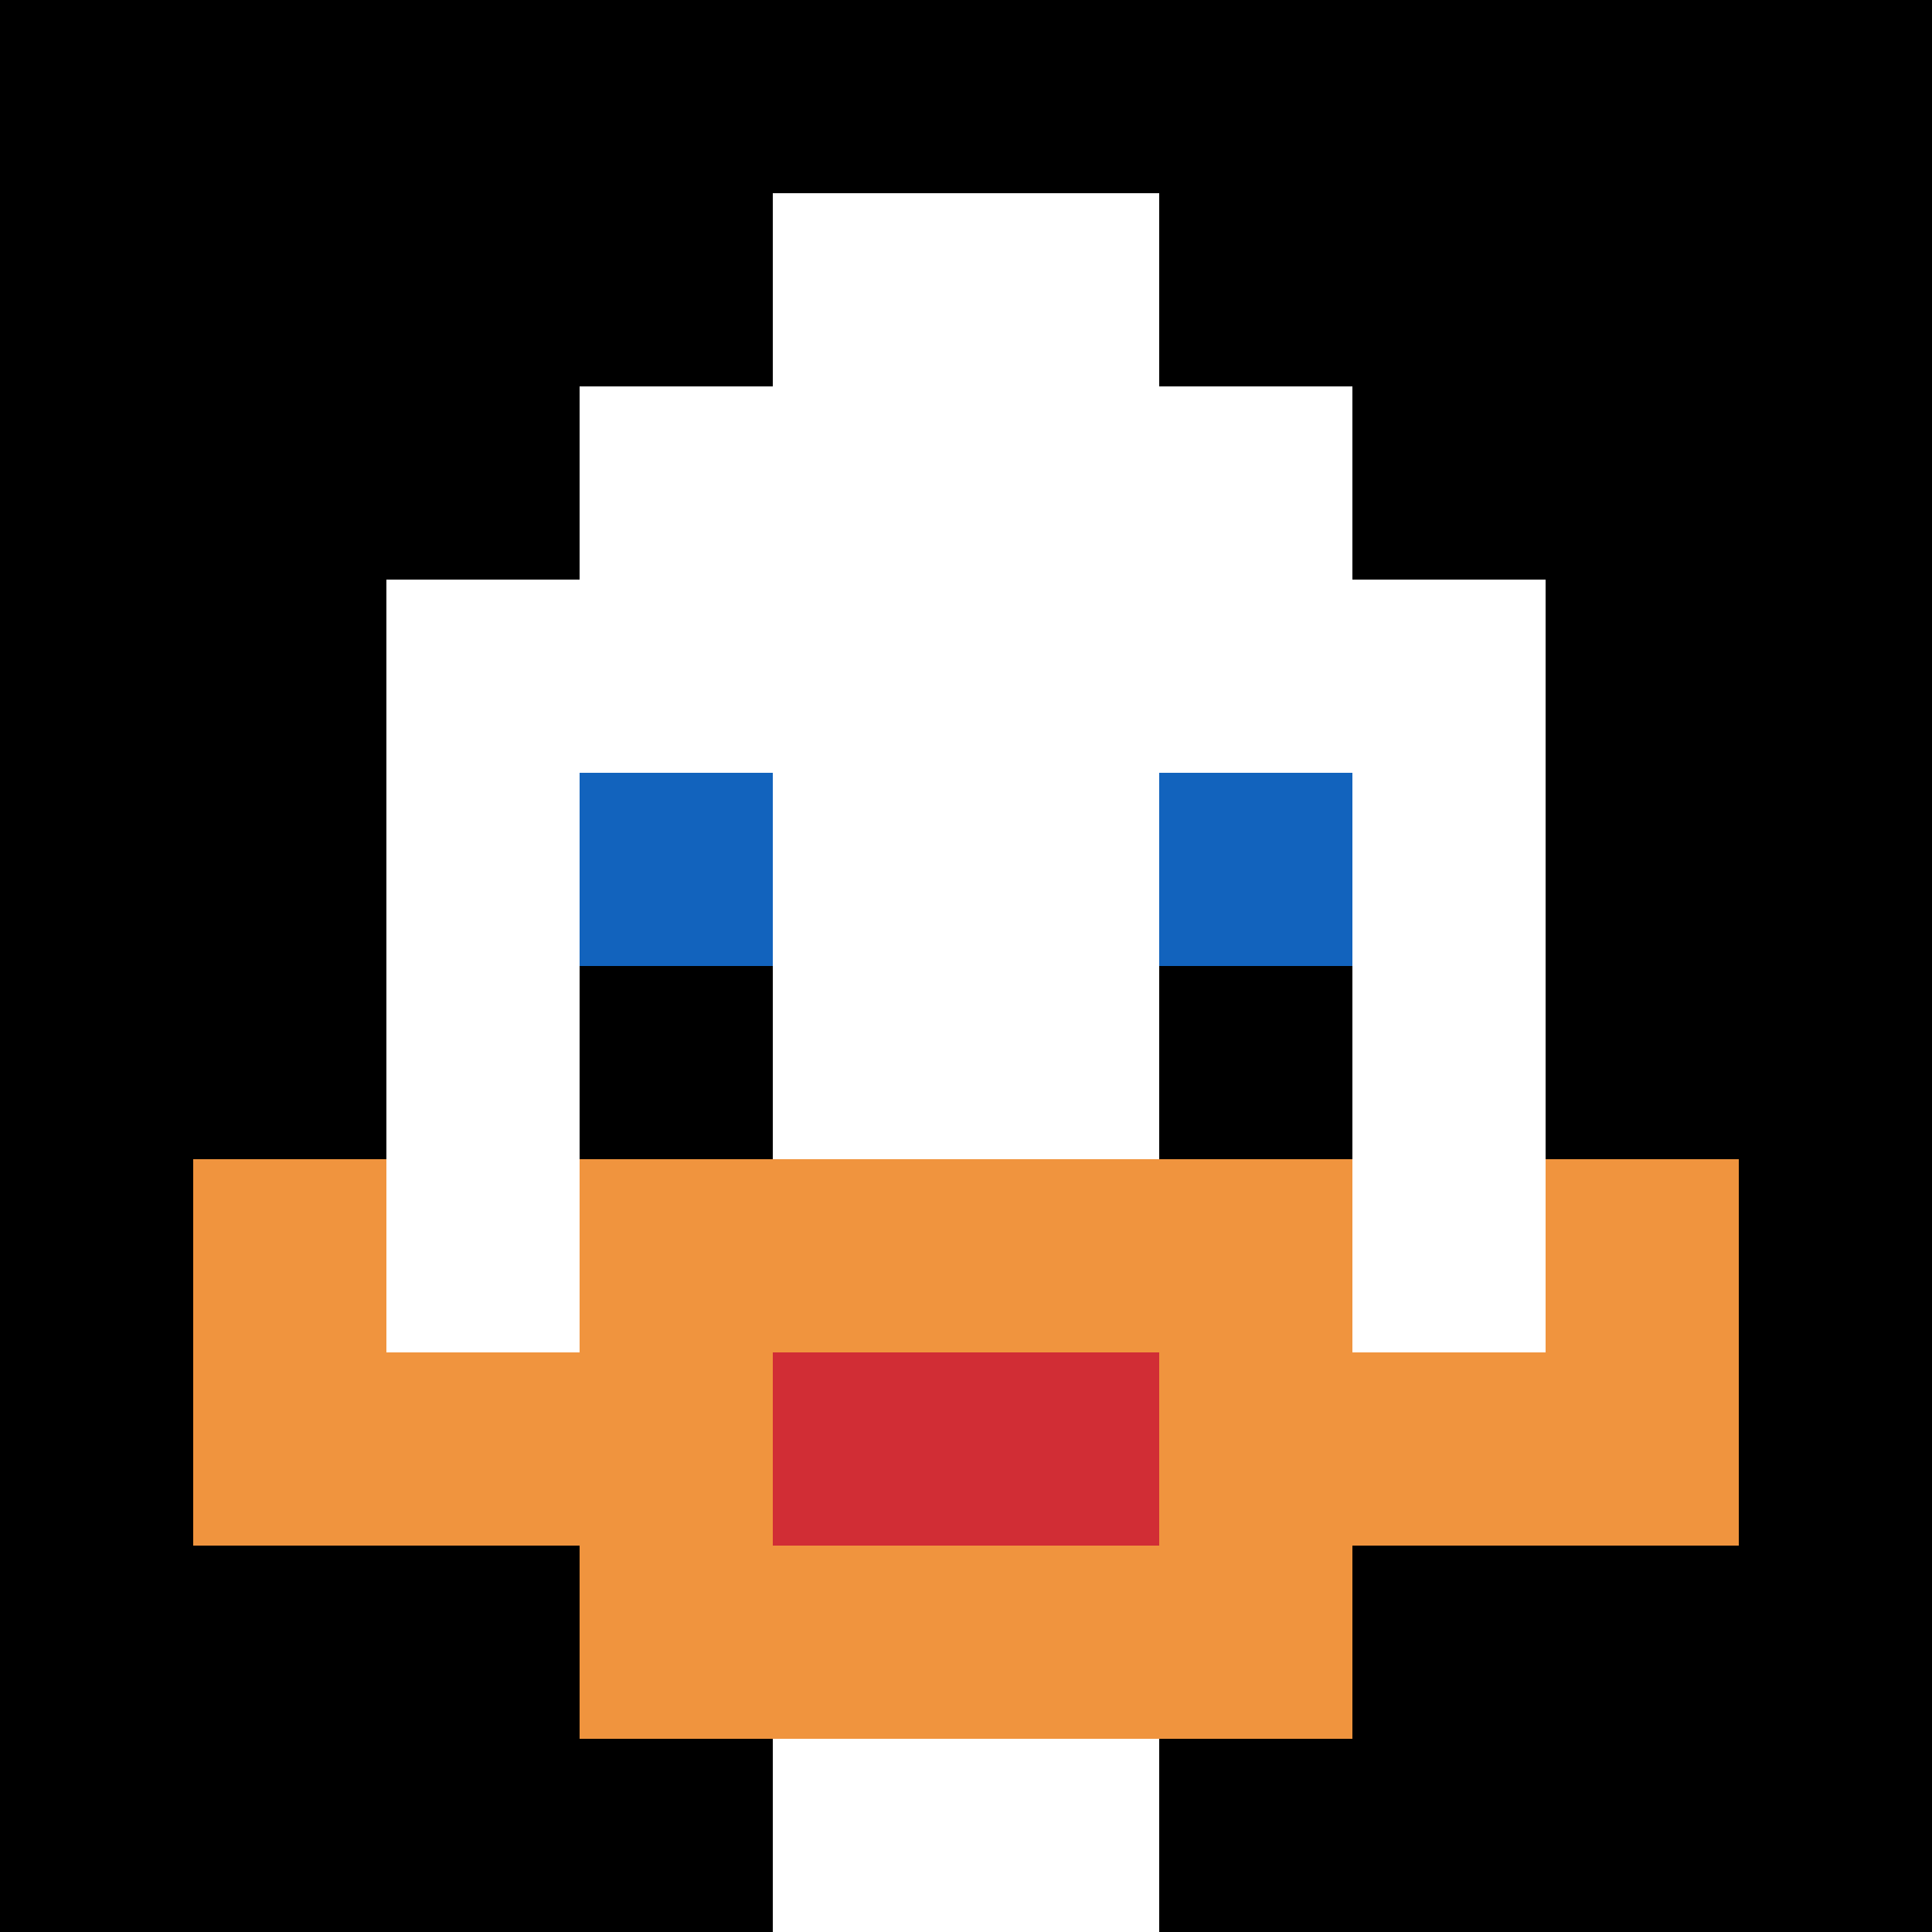 <svg xmlns="http://www.w3.org/2000/svg" version="1.1" width="710" height="710"><title>'goose-pfp-873423' by Dmitri Cherniak</title><desc>seed=873423
backgroundColor=#220202
padding=20
innerPadding=0
timeout=500
dimension=1
border=false
Save=function(){return n.handleSave()}
frame=1

Rendered at Thu Sep 12 2024 11:26:26 GMT-0500 (Central Daylight Time)
Generated in &lt;1ms
</desc><defs></defs><rect width="100%" height="100%" fill="#220202"></rect><g><g id="0-0"><rect x="0" y="0" height="710" width="710" fill="#000000"></rect><g><rect id="0-0-3-2-4-7" x="213" y="142" width="284" height="497" fill="#ffffff"></rect><rect id="0-0-2-3-6-5" x="142" y="213" width="426" height="355" fill="#ffffff"></rect><rect id="0-0-4-8-2-2" x="284" y="568" width="142" height="142" fill="#ffffff"></rect><rect id="0-0-1-6-8-1" x="71" y="426" width="568" height="71" fill="#ffffff"></rect><rect id="0-0-1-7-8-1" x="71" y="497" width="568" height="71" fill="#F0943E"></rect><rect id="0-0-3-6-4-3" x="213" y="426" width="284" height="213" fill="#F0943E"></rect><rect id="0-0-4-7-2-1" x="284" y="497" width="142" height="71" fill="#D12D35"></rect><rect id="0-0-1-6-1-2" x="71" y="426" width="71" height="142" fill="#F0943E"></rect><rect id="0-0-8-6-1-2" x="568" y="426" width="71" height="142" fill="#F0943E"></rect><rect id="0-0-3-4-1-1" x="213" y="284" width="71" height="71" fill="#1263BD"></rect><rect id="0-0-6-4-1-1" x="426" y="284" width="71" height="71" fill="#1263BD"></rect><rect id="0-0-3-5-1-1" x="213" y="355" width="71" height="71" fill="#000000"></rect><rect id="0-0-6-5-1-1" x="426" y="355" width="71" height="71" fill="#000000"></rect><rect id="0-0-4-1-2-2" x="284" y="71" width="142" height="142" fill="#ffffff"></rect></g><rect x="0" y="0" stroke="white" stroke-width="0" height="710" width="710" fill="none"></rect></g></g></svg>